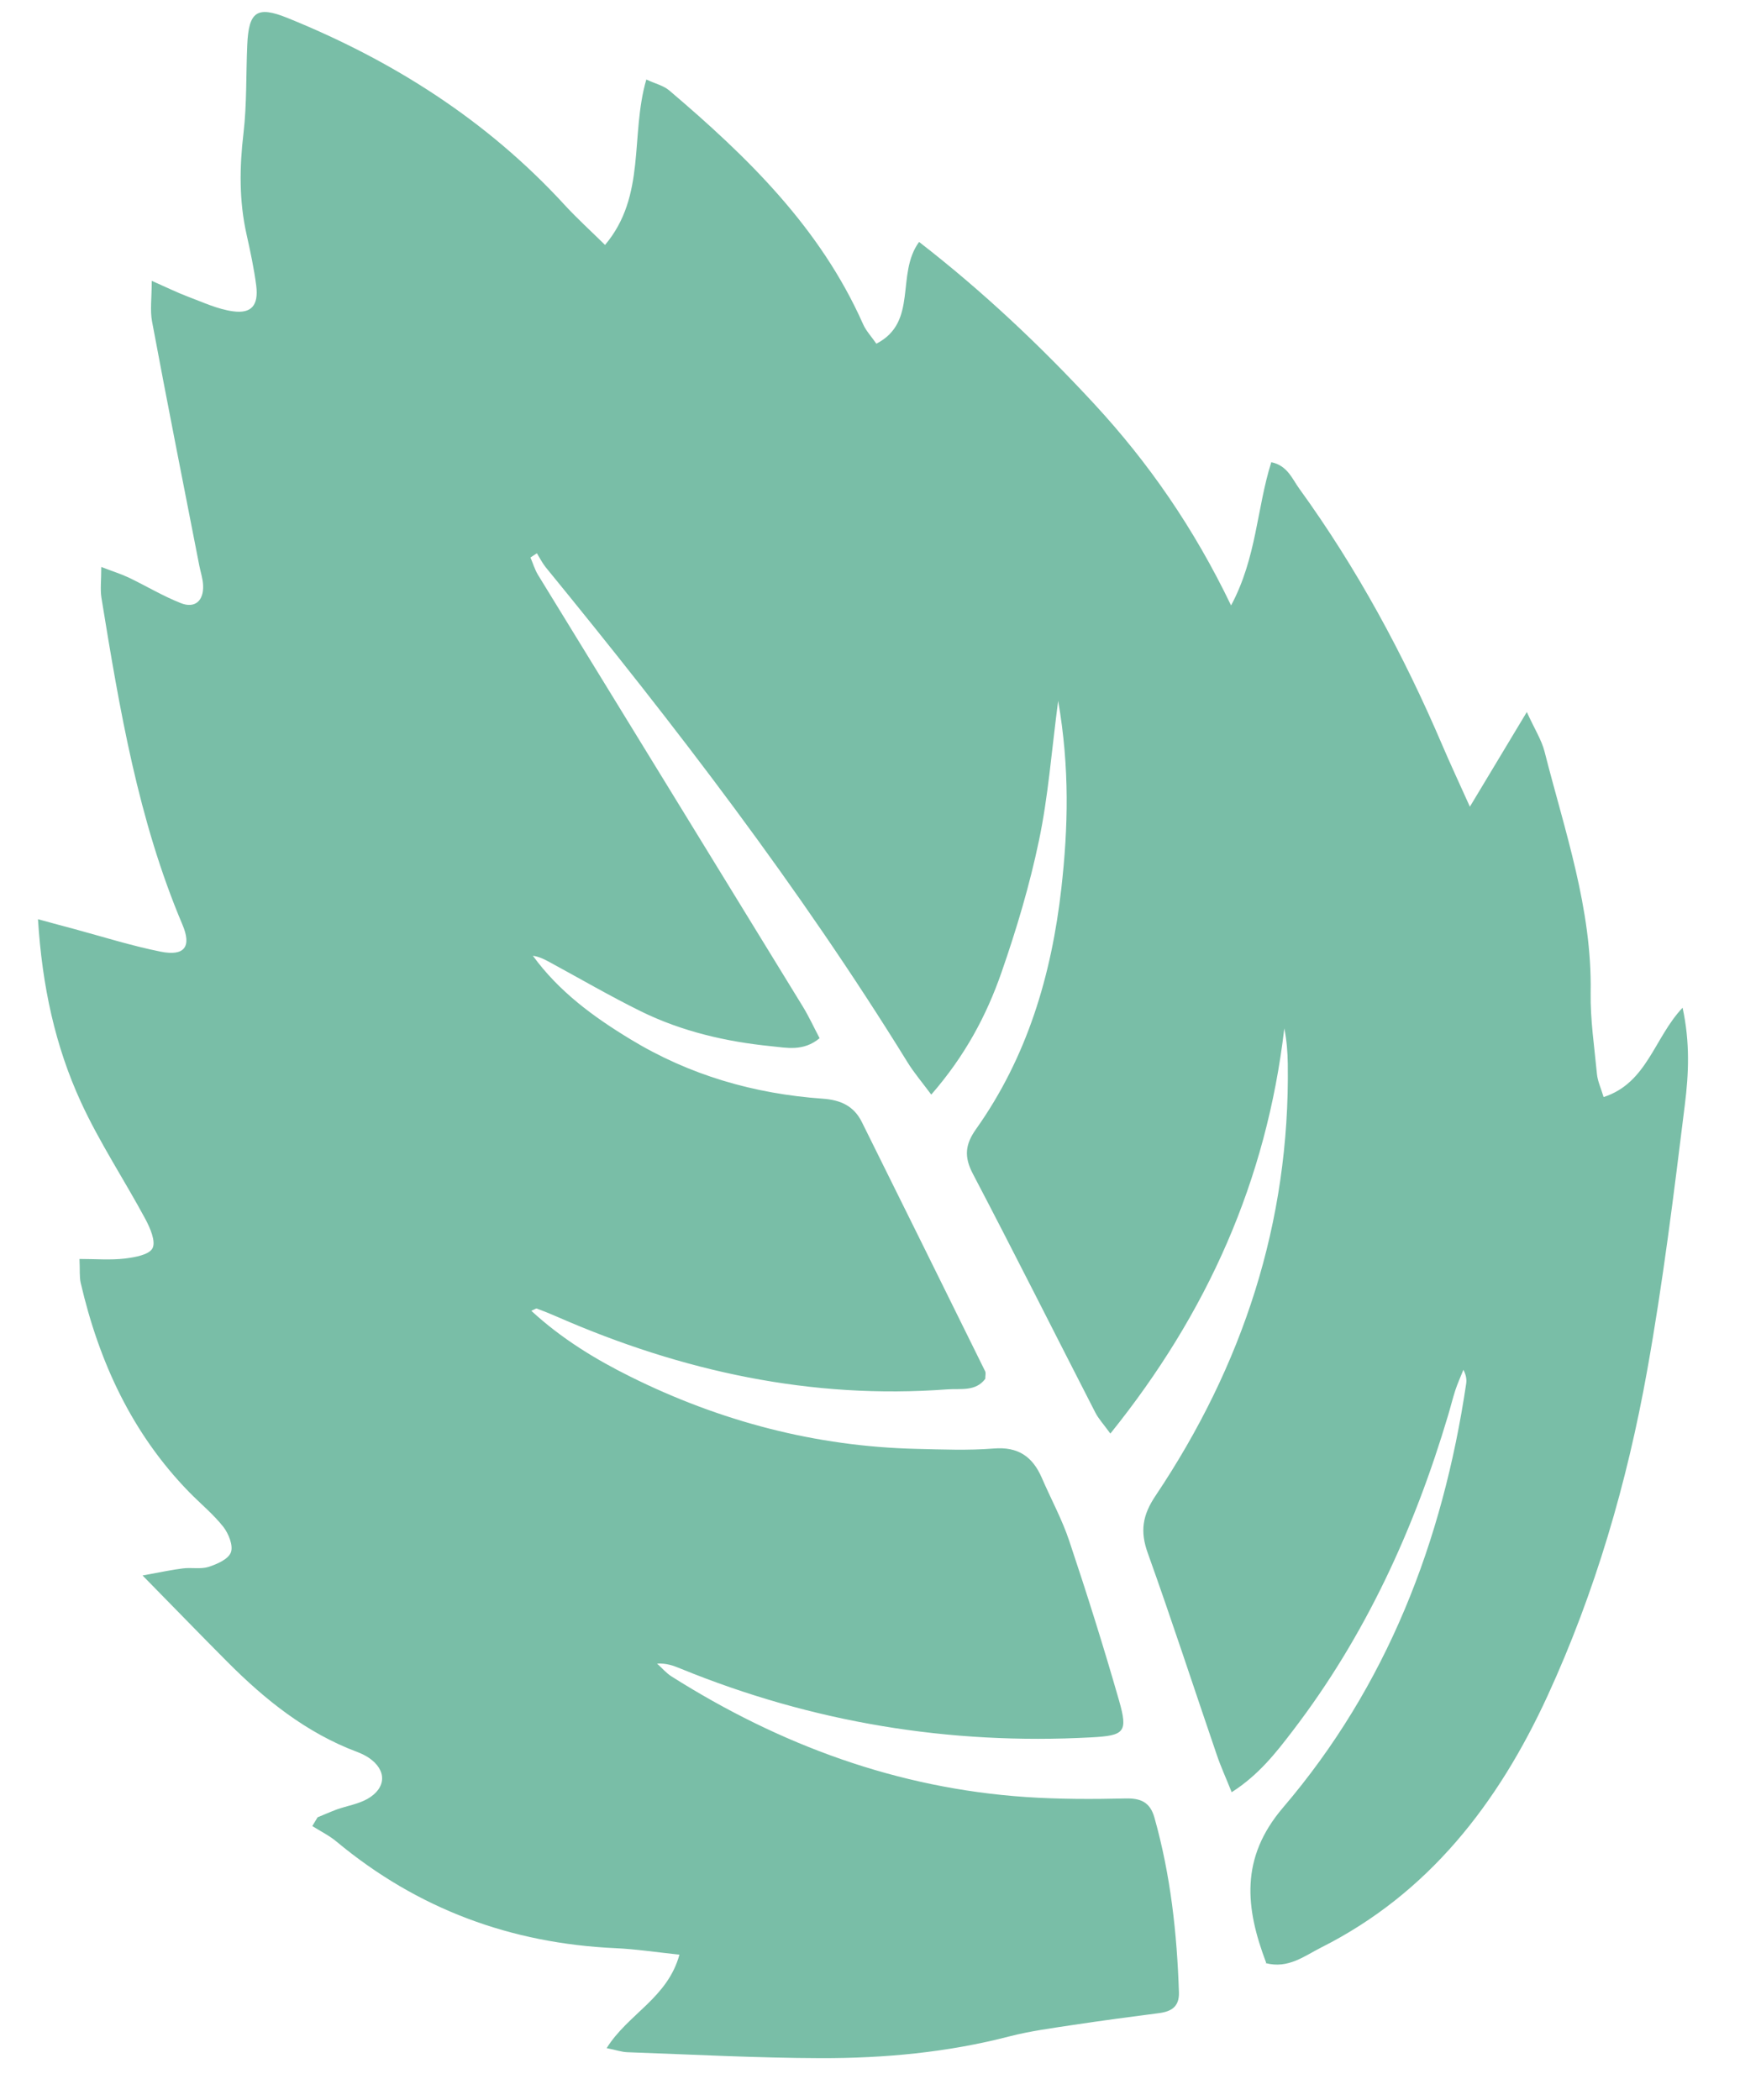 <svg width="29" height="35" viewBox="0 0 29 35" fill="none" xmlns="http://www.w3.org/2000/svg">
<path d="M21.102 32.708C20.757 31.798 20.664 30.967 21.383 30.125C23.113 28.1 24.045 25.695 24.436 23.061C24.447 22.991 24.436 22.917 24.39 22.828C24.345 22.941 24.294 23.052 24.256 23.167C24.211 23.305 24.177 23.447 24.135 23.587C23.569 25.488 22.755 27.264 21.549 28.84C21.267 29.209 20.98 29.579 20.528 29.868C20.435 29.634 20.346 29.442 20.278 29.24C19.895 28.121 19.528 26.994 19.129 25.881C18.999 25.52 19.041 25.251 19.259 24.927C20.71 22.761 21.5 20.376 21.463 17.733C21.46 17.536 21.446 17.339 21.405 17.138C21.109 19.672 20.122 21.885 18.506 23.891C18.392 23.733 18.308 23.645 18.254 23.538C17.574 22.213 16.905 20.88 16.214 19.561C16.065 19.276 16.086 19.072 16.268 18.816C17.119 17.616 17.526 16.253 17.69 14.797C17.802 13.795 17.83 12.801 17.636 11.679C17.524 12.535 17.469 13.28 17.317 14.003C17.162 14.748 16.942 15.486 16.691 16.207C16.441 16.926 16.083 17.597 15.521 18.242C15.365 18.032 15.229 17.873 15.122 17.698C13.325 14.787 11.25 12.089 9.093 9.451C9.037 9.381 8.996 9.297 8.948 9.22C8.913 9.243 8.876 9.267 8.841 9.291C8.882 9.387 8.913 9.492 8.967 9.581C10.437 11.98 11.911 14.376 13.38 16.774C13.482 16.941 13.564 17.12 13.66 17.302C13.389 17.527 13.111 17.461 12.857 17.436C12.105 17.361 11.368 17.191 10.683 16.855C10.168 16.601 9.67 16.311 9.163 16.036C9.076 15.989 8.988 15.943 8.881 15.928C9.315 16.524 9.888 16.944 10.501 17.316C11.49 17.919 12.569 18.229 13.712 18.31C14.009 18.331 14.232 18.43 14.366 18.703C15.052 20.086 15.736 21.467 16.419 22.852C16.434 22.88 16.421 22.923 16.421 22.979C16.26 23.194 16.013 23.138 15.79 23.154C13.523 23.324 11.369 22.855 9.294 21.948C9.179 21.897 9.063 21.851 8.946 21.807C8.935 21.802 8.916 21.819 8.855 21.845C9.361 22.311 9.923 22.653 10.509 22.944C12.01 23.689 13.597 24.106 15.273 24.146C15.703 24.156 16.135 24.174 16.563 24.14C16.968 24.107 17.21 24.274 17.364 24.63C17.515 24.98 17.701 25.32 17.821 25.68C18.116 26.56 18.394 27.445 18.65 28.337C18.803 28.871 18.742 28.924 18.185 28.954C15.822 29.081 13.54 28.706 11.343 27.808C11.228 27.761 11.113 27.716 10.951 27.724C11.031 27.796 11.103 27.882 11.193 27.939C13.005 29.084 14.959 29.803 17.098 29.948C17.649 29.985 18.204 29.985 18.758 29.972C19.012 29.966 19.167 30.033 19.24 30.289C19.509 31.242 19.617 32.218 19.649 33.205C19.656 33.442 19.523 33.522 19.32 33.549C18.839 33.611 18.36 33.675 17.881 33.747C17.527 33.801 17.169 33.848 16.824 33.937C15.791 34.205 14.739 34.302 13.682 34.3C12.607 34.297 11.534 34.239 10.459 34.201C10.359 34.198 10.261 34.162 10.111 34.133C10.466 33.562 11.125 33.301 11.324 32.575C10.95 32.536 10.605 32.483 10.258 32.467C8.518 32.388 6.963 31.817 5.61 30.692C5.488 30.59 5.341 30.518 5.205 30.432C5.235 30.383 5.264 30.335 5.293 30.286C5.401 30.242 5.507 30.195 5.616 30.154C5.785 30.095 5.969 30.066 6.123 29.98C6.445 29.797 6.448 29.496 6.145 29.293C6.085 29.253 6.019 29.222 5.953 29.197C5.109 28.88 4.422 28.331 3.792 27.698C3.349 27.254 2.914 26.803 2.376 26.256C2.685 26.2 2.866 26.16 3.049 26.138C3.19 26.12 3.345 26.154 3.476 26.113C3.617 26.067 3.806 25.985 3.848 25.871C3.891 25.758 3.809 25.558 3.722 25.445C3.554 25.233 3.342 25.06 3.152 24.866C2.202 23.891 1.651 22.7 1.345 21.38C1.322 21.277 1.334 21.168 1.325 20.981C1.594 20.981 1.84 21.002 2.081 20.974C2.245 20.954 2.485 20.913 2.542 20.802C2.6 20.689 2.502 20.464 2.423 20.316C2.071 19.662 1.657 19.038 1.348 18.365C0.922 17.437 0.703 16.442 0.633 15.319C0.868 15.383 1.047 15.432 1.226 15.479C1.709 15.61 2.19 15.762 2.679 15.86C3.074 15.939 3.198 15.778 3.04 15.408C2.302 13.665 1.992 11.814 1.69 9.959C1.669 9.822 1.688 9.676 1.688 9.449C1.867 9.518 2.009 9.562 2.142 9.624C2.434 9.764 2.714 9.933 3.013 10.051C3.248 10.145 3.397 10.013 3.385 9.755C3.381 9.647 3.345 9.541 3.323 9.433C3.058 8.075 2.788 6.718 2.534 5.357C2.499 5.17 2.529 4.97 2.529 4.68C2.78 4.791 2.949 4.874 3.125 4.941C3.374 5.034 3.624 5.153 3.883 5.188C4.193 5.231 4.31 5.086 4.271 4.764C4.234 4.475 4.172 4.189 4.109 3.905C3.984 3.346 3.991 2.788 4.058 2.221C4.115 1.735 4.099 1.238 4.121 0.747C4.145 0.193 4.282 0.094 4.789 0.298C6.544 1.008 8.115 2.003 9.412 3.417C9.616 3.639 9.84 3.842 10.084 4.082C10.775 3.263 10.5 2.258 10.772 1.325C10.921 1.395 11.059 1.426 11.155 1.508C12.456 2.614 13.671 3.793 14.385 5.403C14.434 5.514 14.522 5.606 14.606 5.728C15.309 5.366 14.924 4.572 15.318 4.032C16.381 4.855 17.344 5.765 18.245 6.74C19.142 7.712 19.895 8.794 20.518 10.09C20.945 9.292 20.945 8.474 21.188 7.703C21.457 7.757 21.537 7.982 21.655 8.144C22.616 9.472 23.392 10.906 24.038 12.418C24.17 12.728 24.313 13.032 24.498 13.444C24.832 12.888 25.106 12.432 25.447 11.866C25.578 12.153 25.693 12.331 25.743 12.527C26.078 13.847 26.535 15.143 26.511 16.539C26.504 16.992 26.573 17.448 26.616 17.901C26.628 18.02 26.682 18.134 26.727 18.283C27.452 18.048 27.567 17.299 28.043 16.794C28.169 17.373 28.145 17.898 28.081 18.408C27.898 19.89 27.716 21.375 27.452 22.844C27.117 24.715 26.586 26.535 25.792 28.263C24.966 30.058 23.807 31.557 22.019 32.456C21.74 32.597 21.47 32.815 21.095 32.716L21.102 32.708Z" fill="#79BEA7"/>
</svg>
